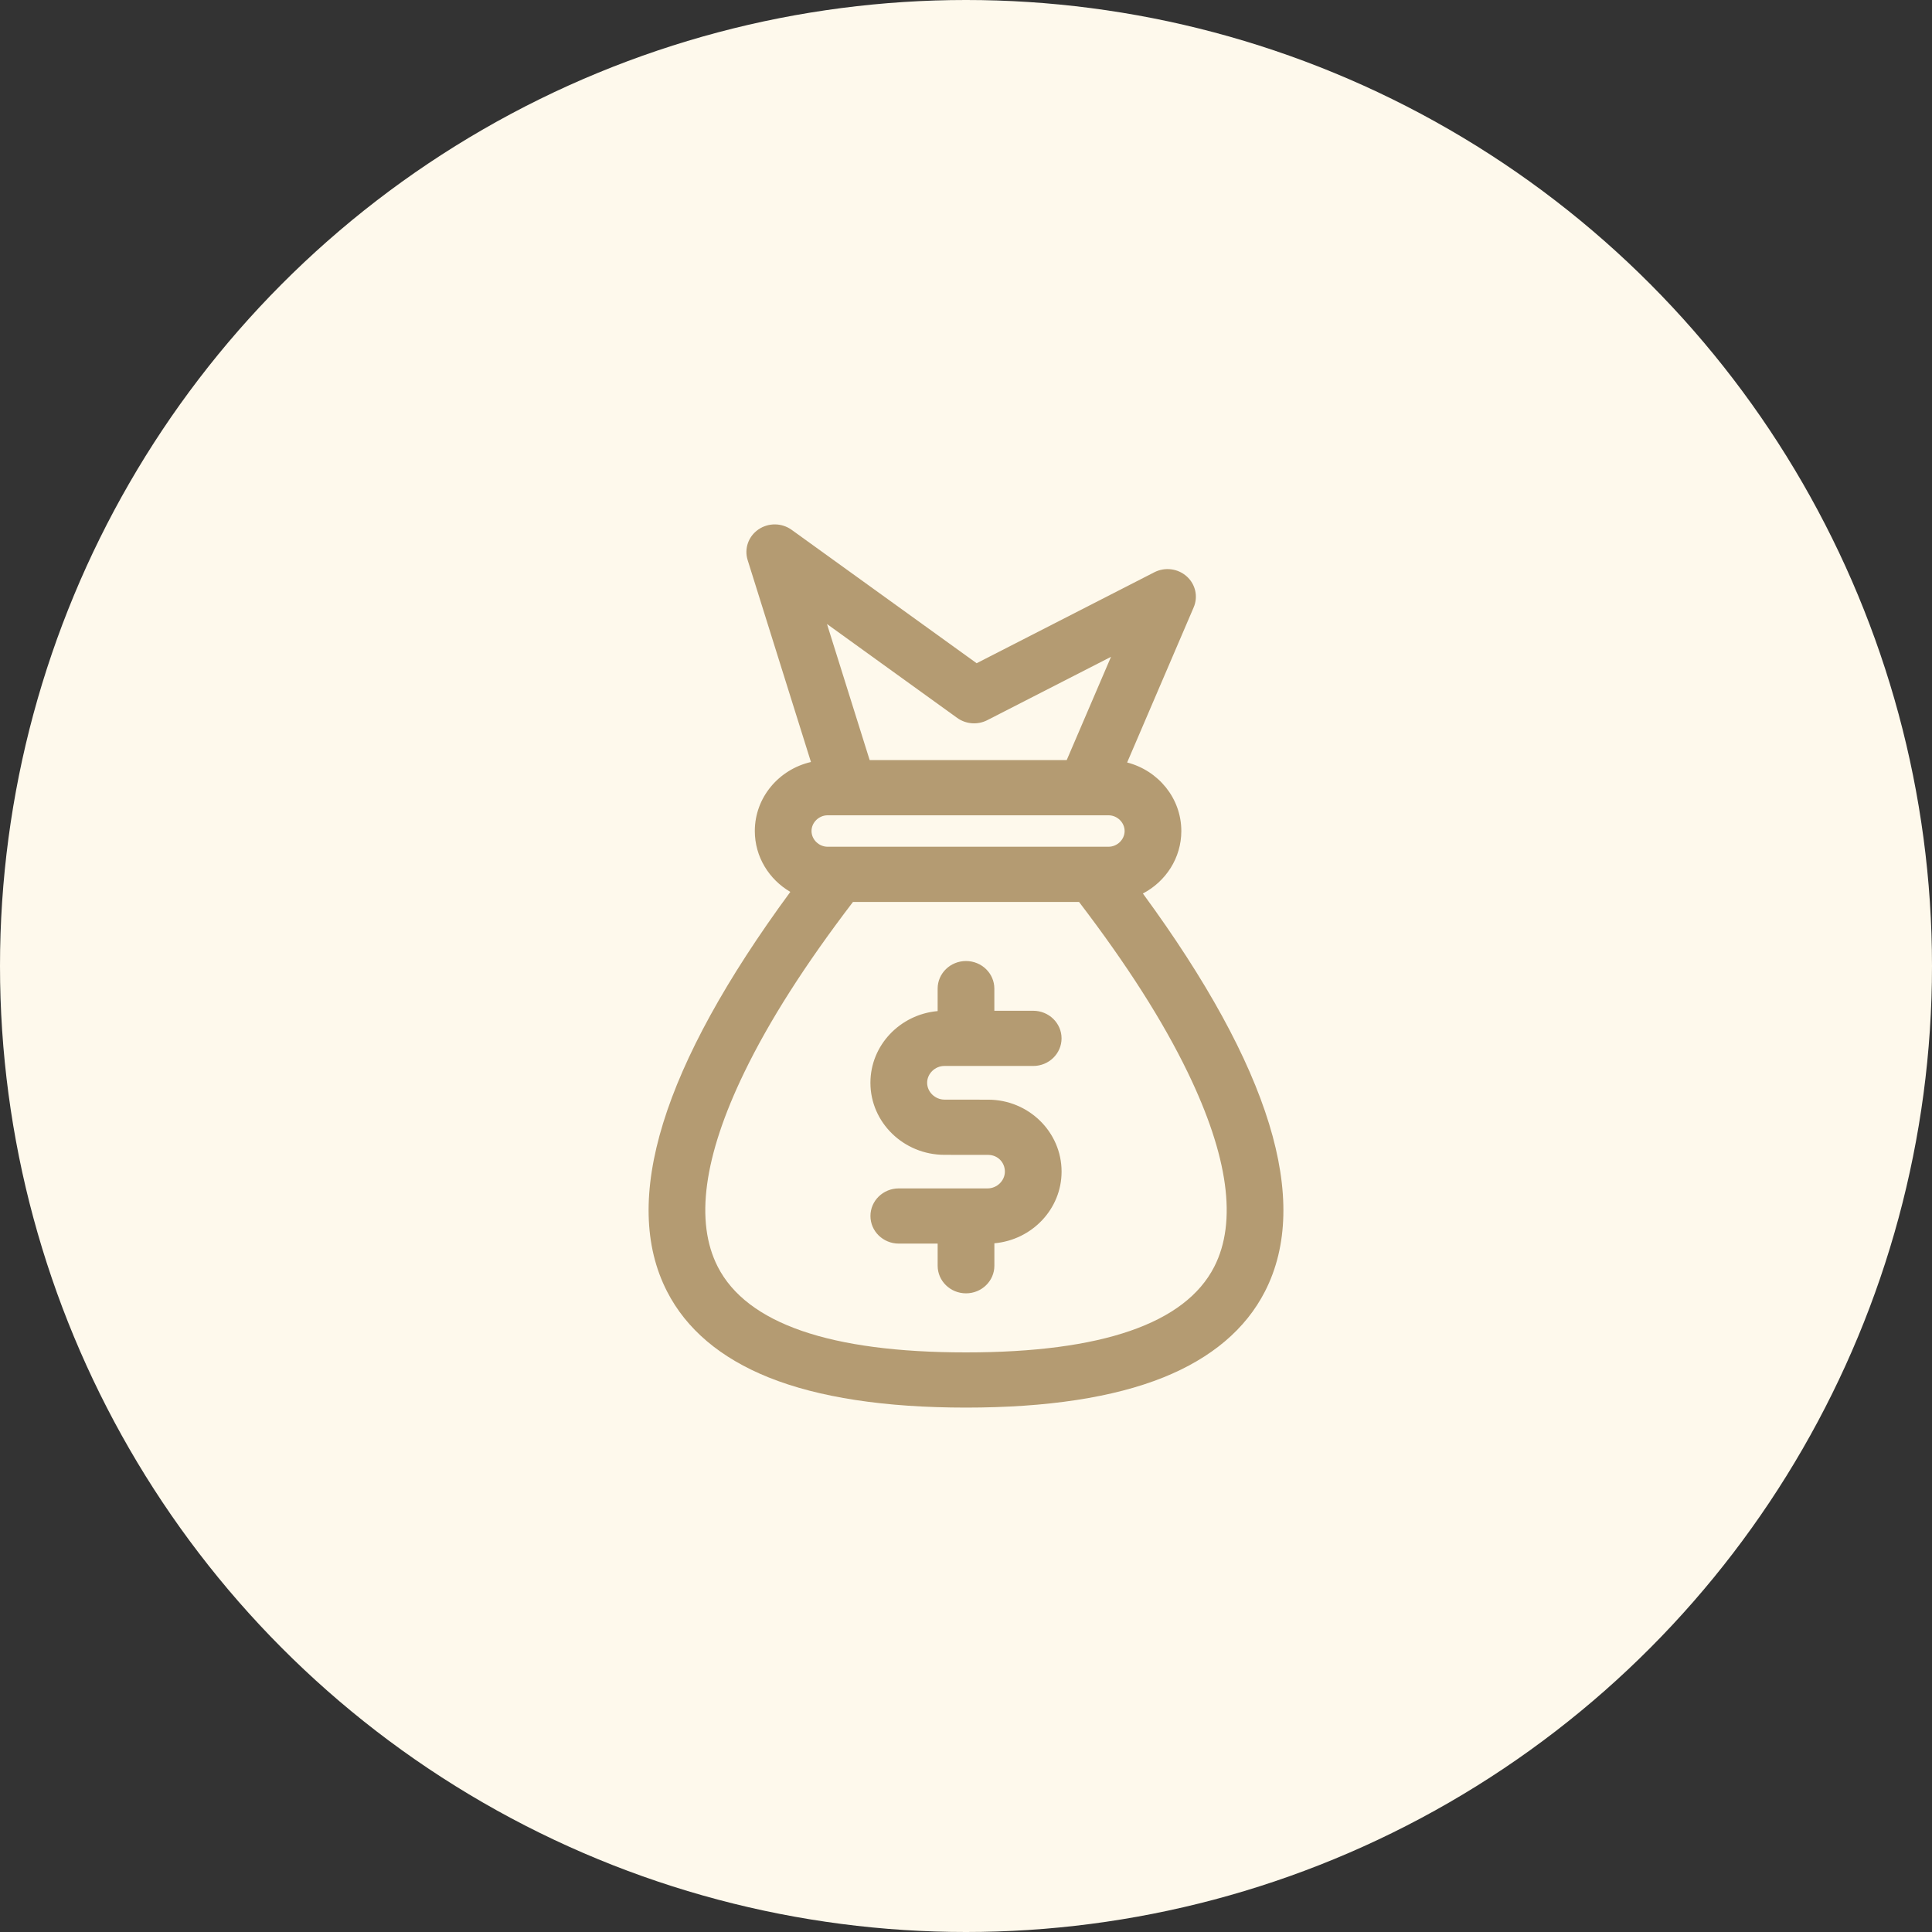 <svg width="140" height="140" viewBox="0 0 140 140" fill="none" xmlns="http://www.w3.org/2000/svg">
<rect x="0" y="0" width="140" height="140" fill="#333333" stroke="none"/>
<circle cx="70" cy="70" r="70" fill="#FEF9EC"/>
<path d="M82.818 64.747C84.475 63.879 85.603 62.175 85.603 60.219C85.603 57.841 83.935 55.835 81.677 55.252L86.499 44.01C86.833 43.231 86.63 42.333 85.99 41.764C85.351 41.194 84.414 41.076 83.647 41.469L70.771 48.06L57.365 38.393C56.651 37.879 55.681 37.868 54.957 38.367C54.232 38.864 53.918 39.759 54.177 40.584L58.765 55.218C56.436 55.752 54.697 57.791 54.697 60.219C54.697 62.091 55.73 63.731 57.27 64.63C47.978 77.272 44.97 87.002 48.333 93.576C49.731 96.312 52.21 98.41 55.699 99.813C59.308 101.264 64.12 102 70 102C75.881 102 80.693 101.264 84.3 99.814C87.789 98.41 90.268 96.312 91.667 93.577C95.019 87.023 92.042 77.333 82.818 64.747ZM59.978 61.359C59.343 61.359 58.806 60.837 58.806 60.219C58.806 59.6 59.343 59.079 59.978 59.079H80.323C80.957 59.079 81.494 59.6 81.494 60.219C81.494 60.837 80.958 61.359 80.323 61.359H59.978ZM69.362 52.023C69.997 52.48 70.843 52.544 71.542 52.186L80.508 47.596L77.298 55.079H63.019L59.926 45.218L69.362 52.023ZM87.989 91.794C85.883 95.912 79.83 98 70 98C60.171 98 54.118 95.912 52.011 91.794C50.343 88.533 50.988 83.799 53.927 77.723C55.738 73.981 58.321 69.929 61.809 65.359H78.192C81.68 69.928 84.264 73.981 86.074 77.723C89.012 83.799 89.657 88.532 87.989 91.794ZM67.184 78.462C67.184 79.123 67.76 79.682 68.44 79.683L71.612 79.687C74.542 79.691 76.926 82.028 76.926 84.898C76.926 87.614 74.783 89.851 72.056 90.093V91.72C72.056 92.825 71.136 93.72 70.001 93.72C68.866 93.72 67.946 92.825 67.946 91.72V90.116H65.131C63.996 90.116 63.076 89.221 63.076 88.116C63.076 87.011 63.996 86.116 65.131 86.116H71.566C72.244 86.116 72.817 85.558 72.817 84.898C72.817 84.22 72.286 83.688 71.607 83.688L68.433 83.684C65.478 83.678 63.074 81.336 63.074 78.463C63.074 75.746 65.218 73.509 67.945 73.267V71.64C67.945 70.535 68.864 69.64 69.999 69.64C71.134 69.64 72.054 70.535 72.054 71.64V73.244H74.87C76.005 73.244 76.924 74.139 76.924 75.244C76.924 76.349 76.005 77.244 74.87 77.244H68.434C67.757 77.243 67.184 77.802 67.184 78.462Z" fill="#B49B72"/>
</svg>
